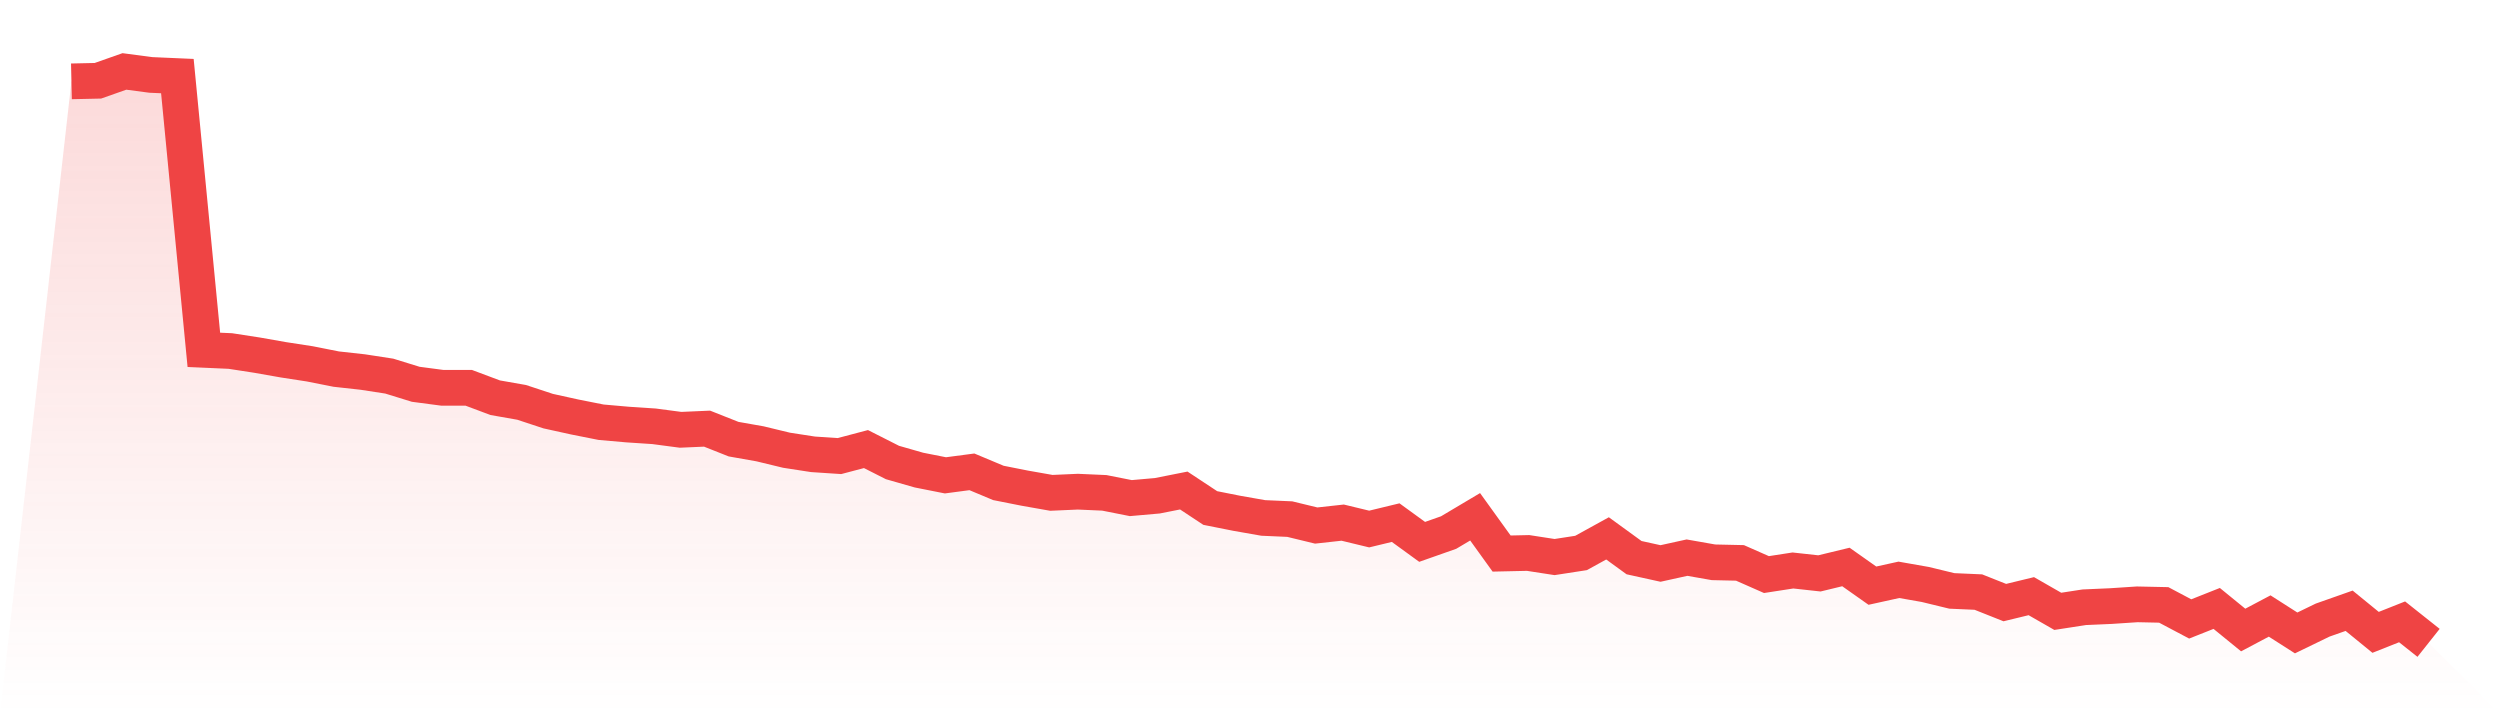 <svg viewBox="0 0 140 40" xmlns="http://www.w3.org/2000/svg">
<defs>
<linearGradient id="gradient" x1="0" x2="0" y1="0" y2="1">
<stop offset="0%" stop-color="#ef4444" stop-opacity="0.2"/>
<stop offset="100%" stop-color="#ef4444" stop-opacity="0"/>
</linearGradient>
</defs>
<path d="M4,4.556 L4,4.556 L5.483,4.523 L6.966,4 L8.449,4.196 L9.933,4.261 L11.416,19.591 L12.899,19.657 L14.382,19.886 L15.865,20.147 L17.348,20.376 L18.831,20.67 L20.315,20.834 L21.798,21.062 L23.281,21.52 L24.764,21.716 L26.247,21.716 L27.73,22.272 L29.213,22.533 L30.697,23.023 L32.18,23.35 L33.663,23.645 L35.146,23.775 L36.629,23.873 L38.112,24.069 L39.596,24.004 L41.079,24.592 L42.562,24.854 L44.045,25.213 L45.528,25.442 L47.011,25.54 L48.494,25.148 L49.978,25.9 L51.461,26.325 L52.944,26.619 L54.427,26.423 L55.91,27.044 L57.393,27.338 L58.876,27.6 L60.36,27.534 L61.843,27.6 L63.326,27.894 L64.809,27.763 L66.292,27.469 L67.775,28.449 L69.258,28.744 L70.742,29.005 L72.225,29.07 L73.708,29.43 L75.191,29.267 L76.674,29.626 L78.157,29.267 L79.64,30.345 L81.124,29.822 L82.607,28.94 L84.09,30.999 L85.573,30.966 L87.056,31.195 L88.539,30.966 L90.022,30.149 L91.506,31.228 L92.989,31.555 L94.472,31.228 L95.955,31.489 L97.438,31.522 L98.921,32.176 L100.404,31.947 L101.888,32.11 L103.371,31.751 L104.854,32.797 L106.337,32.47 L107.82,32.731 L109.303,33.091 L110.787,33.156 L112.27,33.745 L113.753,33.385 L115.236,34.235 L116.719,34.006 L118.202,33.941 L119.685,33.843 L121.169,33.875 L122.652,34.66 L124.135,34.072 L125.618,35.281 L127.101,34.496 L128.584,35.444 L130.067,34.725 L131.551,34.202 L133.034,35.412 L134.517,34.823 L136,36 L140,40 L0,40 z" fill="url(#gradient)"/>
<path d="M4,4.556 L4,4.556 L5.483,4.523 L6.966,4 L8.449,4.196 L9.933,4.261 L11.416,19.591 L12.899,19.657 L14.382,19.886 L15.865,20.147 L17.348,20.376 L18.831,20.67 L20.315,20.834 L21.798,21.062 L23.281,21.52 L24.764,21.716 L26.247,21.716 L27.73,22.272 L29.213,22.533 L30.697,23.023 L32.18,23.35 L33.663,23.645 L35.146,23.775 L36.629,23.873 L38.112,24.069 L39.596,24.004 L41.079,24.592 L42.562,24.854 L44.045,25.213 L45.528,25.442 L47.011,25.54 L48.494,25.148 L49.978,25.9 L51.461,26.325 L52.944,26.619 L54.427,26.423 L55.91,27.044 L57.393,27.338 L58.876,27.6 L60.36,27.534 L61.843,27.6 L63.326,27.894 L64.809,27.763 L66.292,27.469 L67.775,28.449 L69.258,28.744 L70.742,29.005 L72.225,29.07 L73.708,29.43 L75.191,29.267 L76.674,29.626 L78.157,29.267 L79.64,30.345 L81.124,29.822 L82.607,28.94 L84.09,30.999 L85.573,30.966 L87.056,31.195 L88.539,30.966 L90.022,30.149 L91.506,31.228 L92.989,31.555 L94.472,31.228 L95.955,31.489 L97.438,31.522 L98.921,32.176 L100.404,31.947 L101.888,32.11 L103.371,31.751 L104.854,32.797 L106.337,32.47 L107.82,32.731 L109.303,33.091 L110.787,33.156 L112.27,33.745 L113.753,33.385 L115.236,34.235 L116.719,34.006 L118.202,33.941 L119.685,33.843 L121.169,33.875 L122.652,34.66 L124.135,34.072 L125.618,35.281 L127.101,34.496 L128.584,35.444 L130.067,34.725 L131.551,34.202 L133.034,35.412 L134.517,34.823 L136,36" fill="none" stroke="#ef4444" stroke-width="2"/>
</svg>